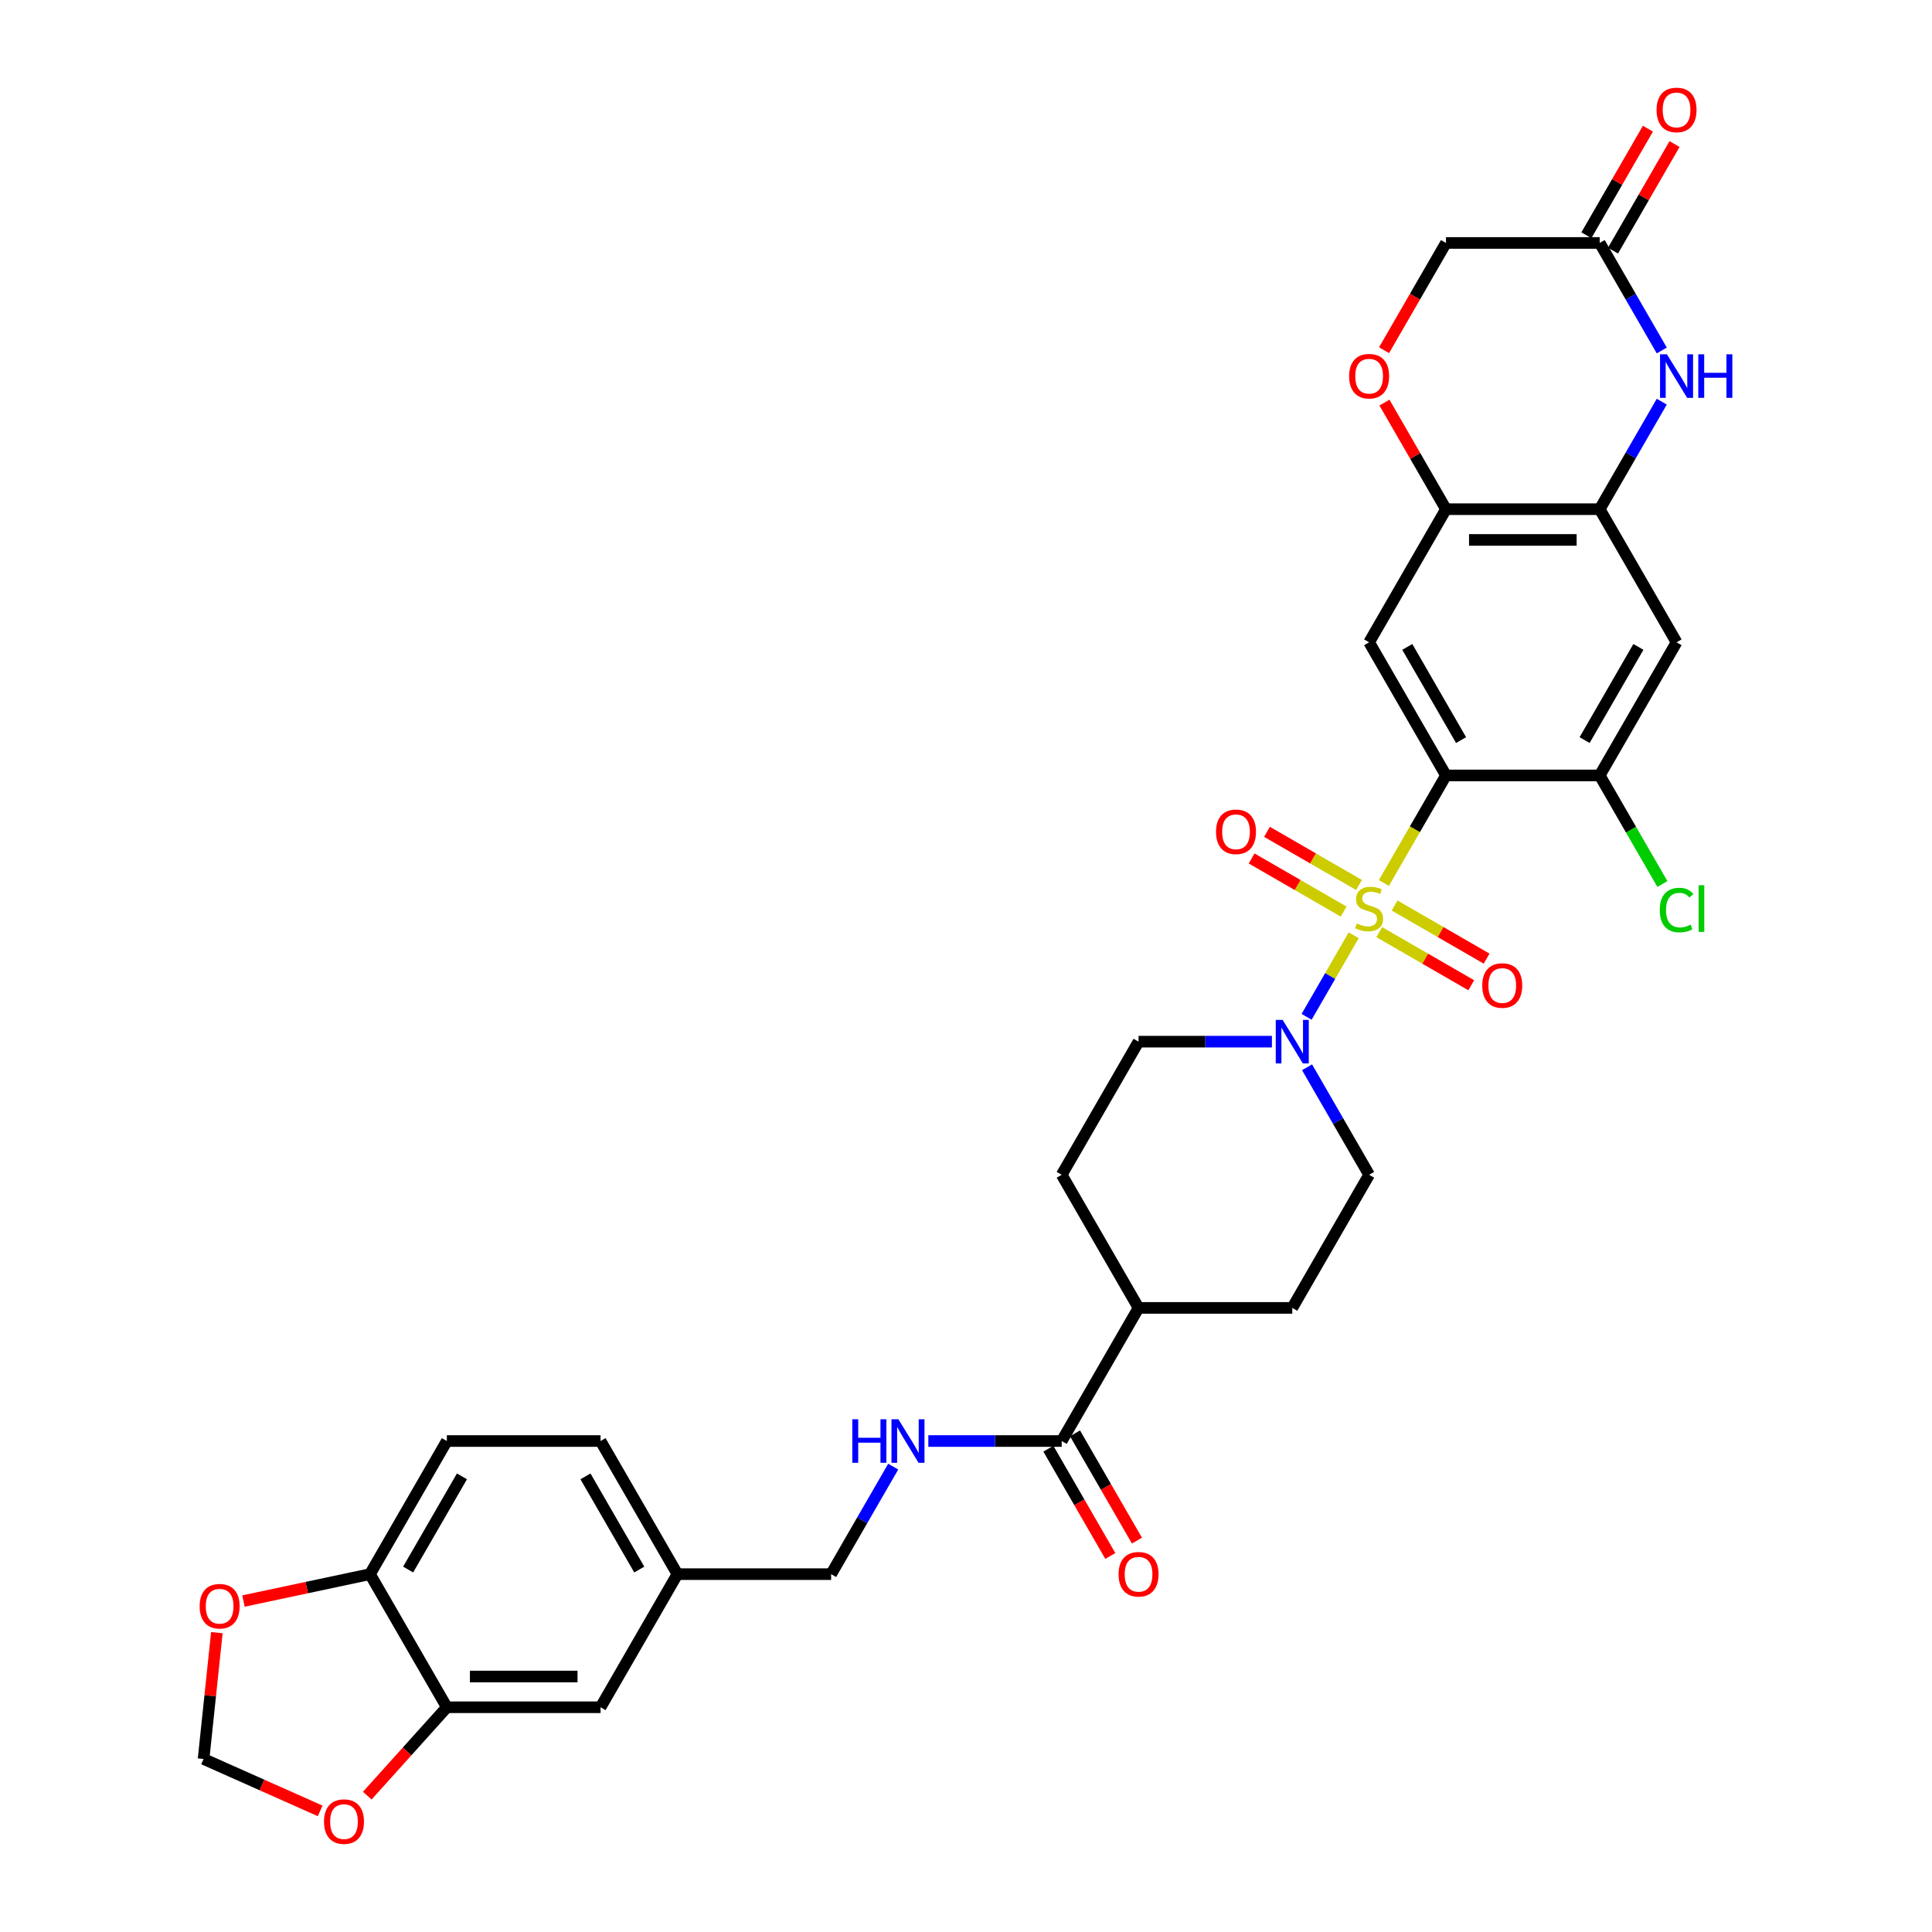 <?xml version='1.0' encoding='iso-8859-1'?>
<svg version='1.1' baseProfile='full'
              xmlns='http://www.w3.org/2000/svg'
                      xmlns:rdkit='http://www.rdkit.org/xml'
                      xmlns:xlink='http://www.w3.org/1999/xlink'
                  xml:space='preserve'
width='1000px' height='1000px' viewBox='0 0 1000 1000'>
<!-- END OF HEADER -->
<rect style='opacity:1.0;fill:#FFFFFF;stroke:none' width='1000' height='1000' x='0' y='0'> </rect>
<path class='bond-0' d='M 716.291,457.039 L 732.364,429.199' style='fill:none;fill-rule:evenodd;stroke:#CCCC00;stroke-width:6px;stroke-linecap:butt;stroke-linejoin:miter;stroke-opacity:1' />
<path class='bond-0' d='M 732.364,429.199 L 748.437,401.36' style='fill:none;fill-rule:evenodd;stroke:#000000;stroke-width:6px;stroke-linecap:butt;stroke-linejoin:miter;stroke-opacity:1' />
<path class='bond-1' d='M 700.673,484.09 L 688.485,505.199' style='fill:none;fill-rule:evenodd;stroke:#CCCC00;stroke-width:6px;stroke-linecap:butt;stroke-linejoin:miter;stroke-opacity:1' />
<path class='bond-1' d='M 688.485,505.199 L 676.298,526.309' style='fill:none;fill-rule:evenodd;stroke:#0000FF;stroke-width:6px;stroke-linecap:butt;stroke-linejoin:miter;stroke-opacity:1' />
<path class='bond-11' d='M 703.421,458.053 L 679.61,444.305' style='fill:none;fill-rule:evenodd;stroke:#CCCC00;stroke-width:6px;stroke-linecap:butt;stroke-linejoin:miter;stroke-opacity:1' />
<path class='bond-11' d='M 679.61,444.305 L 655.798,430.557' style='fill:none;fill-rule:evenodd;stroke:#FF0000;stroke-width:6px;stroke-linecap:butt;stroke-linejoin:miter;stroke-opacity:1' />
<path class='bond-11' d='M 695.465,471.833 L 671.653,458.085' style='fill:none;fill-rule:evenodd;stroke:#CCCC00;stroke-width:6px;stroke-linecap:butt;stroke-linejoin:miter;stroke-opacity:1' />
<path class='bond-11' d='M 671.653,458.085 L 647.842,444.338' style='fill:none;fill-rule:evenodd;stroke:#FF0000;stroke-width:6px;stroke-linecap:butt;stroke-linejoin:miter;stroke-opacity:1' />
<path class='bond-12' d='M 713.891,482.472 L 737.703,496.219' style='fill:none;fill-rule:evenodd;stroke:#CCCC00;stroke-width:6px;stroke-linecap:butt;stroke-linejoin:miter;stroke-opacity:1' />
<path class='bond-12' d='M 737.703,496.219 L 761.514,509.967' style='fill:none;fill-rule:evenodd;stroke:#FF0000;stroke-width:6px;stroke-linecap:butt;stroke-linejoin:miter;stroke-opacity:1' />
<path class='bond-12' d='M 721.848,468.691 L 745.659,482.439' style='fill:none;fill-rule:evenodd;stroke:#CCCC00;stroke-width:6px;stroke-linecap:butt;stroke-linejoin:miter;stroke-opacity:1' />
<path class='bond-12' d='M 745.659,482.439 L 769.471,496.186' style='fill:none;fill-rule:evenodd;stroke:#FF0000;stroke-width:6px;stroke-linecap:butt;stroke-linejoin:miter;stroke-opacity:1' />
<path class='bond-2' d='M 748.437,401.36 L 708.656,332.457' style='fill:none;fill-rule:evenodd;stroke:#000000;stroke-width:6px;stroke-linecap:butt;stroke-linejoin:miter;stroke-opacity:1' />
<path class='bond-2' d='M 756.25,383.068 L 728.404,334.836' style='fill:none;fill-rule:evenodd;stroke:#000000;stroke-width:6px;stroke-linecap:butt;stroke-linejoin:miter;stroke-opacity:1' />
<path class='bond-5' d='M 748.437,401.36 L 827.999,401.36' style='fill:none;fill-rule:evenodd;stroke:#000000;stroke-width:6px;stroke-linecap:butt;stroke-linejoin:miter;stroke-opacity:1' />
<path class='bond-18' d='M 658.341,539.164 L 623.828,539.164' style='fill:none;fill-rule:evenodd;stroke:#0000FF;stroke-width:6px;stroke-linecap:butt;stroke-linejoin:miter;stroke-opacity:1' />
<path class='bond-18' d='M 623.828,539.164 L 589.314,539.164' style='fill:none;fill-rule:evenodd;stroke:#000000;stroke-width:6px;stroke-linecap:butt;stroke-linejoin:miter;stroke-opacity:1' />
<path class='bond-19' d='M 676.528,552.419 L 692.592,580.243' style='fill:none;fill-rule:evenodd;stroke:#0000FF;stroke-width:6px;stroke-linecap:butt;stroke-linejoin:miter;stroke-opacity:1' />
<path class='bond-19' d='M 692.592,580.243 L 708.656,608.067' style='fill:none;fill-rule:evenodd;stroke:#000000;stroke-width:6px;stroke-linecap:butt;stroke-linejoin:miter;stroke-opacity:1' />
<path class='bond-6' d='M 708.656,332.457 L 748.437,263.555' style='fill:none;fill-rule:evenodd;stroke:#000000;stroke-width:6px;stroke-linecap:butt;stroke-linejoin:miter;stroke-opacity:1' />
<path class='bond-3' d='M 860.127,207.907 L 844.063,235.731' style='fill:none;fill-rule:evenodd;stroke:#0000FF;stroke-width:6px;stroke-linecap:butt;stroke-linejoin:miter;stroke-opacity:1' />
<path class='bond-3' d='M 844.063,235.731 L 827.999,263.555' style='fill:none;fill-rule:evenodd;stroke:#000000;stroke-width:6px;stroke-linecap:butt;stroke-linejoin:miter;stroke-opacity:1' />
<path class='bond-9' d='M 860.127,181.398 L 844.063,153.574' style='fill:none;fill-rule:evenodd;stroke:#0000FF;stroke-width:6px;stroke-linecap:butt;stroke-linejoin:miter;stroke-opacity:1' />
<path class='bond-9' d='M 844.063,153.574 L 827.999,125.75' style='fill:none;fill-rule:evenodd;stroke:#000000;stroke-width:6px;stroke-linecap:butt;stroke-linejoin:miter;stroke-opacity:1' />
<path class='bond-4' d='M 827.999,263.555 L 867.779,332.457' style='fill:none;fill-rule:evenodd;stroke:#000000;stroke-width:6px;stroke-linecap:butt;stroke-linejoin:miter;stroke-opacity:1' />
<path class='bond-34' d='M 827.999,263.555 L 748.437,263.555' style='fill:none;fill-rule:evenodd;stroke:#000000;stroke-width:6px;stroke-linecap:butt;stroke-linejoin:miter;stroke-opacity:1' />
<path class='bond-34' d='M 816.064,279.467 L 760.371,279.467' style='fill:none;fill-rule:evenodd;stroke:#000000;stroke-width:6px;stroke-linecap:butt;stroke-linejoin:miter;stroke-opacity:1' />
<path class='bond-7' d='M 827.999,401.36 L 867.779,332.457' style='fill:none;fill-rule:evenodd;stroke:#000000;stroke-width:6px;stroke-linecap:butt;stroke-linejoin:miter;stroke-opacity:1' />
<path class='bond-7' d='M 820.185,383.068 L 848.032,334.836' style='fill:none;fill-rule:evenodd;stroke:#000000;stroke-width:6px;stroke-linecap:butt;stroke-linejoin:miter;stroke-opacity:1' />
<path class='bond-29' d='M 827.999,401.36 L 844.223,429.462' style='fill:none;fill-rule:evenodd;stroke:#000000;stroke-width:6px;stroke-linecap:butt;stroke-linejoin:miter;stroke-opacity:1' />
<path class='bond-29' d='M 844.223,429.462 L 860.448,457.564' style='fill:none;fill-rule:evenodd;stroke:#00CC00;stroke-width:6px;stroke-linecap:butt;stroke-linejoin:miter;stroke-opacity:1' />
<path class='bond-10' d='M 748.437,263.555 L 732.511,235.97' style='fill:none;fill-rule:evenodd;stroke:#000000;stroke-width:6px;stroke-linecap:butt;stroke-linejoin:miter;stroke-opacity:1' />
<path class='bond-10' d='M 732.511,235.97 L 716.585,208.385' style='fill:none;fill-rule:evenodd;stroke:#FF0000;stroke-width:6px;stroke-linecap:butt;stroke-linejoin:miter;stroke-opacity:1' />
<path class='bond-8' d='M 549.533,745.872 L 589.314,676.969' style='fill:none;fill-rule:evenodd;stroke:#000000;stroke-width:6px;stroke-linecap:butt;stroke-linejoin:miter;stroke-opacity:1' />
<path class='bond-14' d='M 549.533,745.872 L 515.019,745.872' style='fill:none;fill-rule:evenodd;stroke:#000000;stroke-width:6px;stroke-linecap:butt;stroke-linejoin:miter;stroke-opacity:1' />
<path class='bond-14' d='M 515.019,745.872 L 480.505,745.872' style='fill:none;fill-rule:evenodd;stroke:#0000FF;stroke-width:6px;stroke-linecap:butt;stroke-linejoin:miter;stroke-opacity:1' />
<path class='bond-23' d='M 542.643,749.85 L 558.67,777.61' style='fill:none;fill-rule:evenodd;stroke:#000000;stroke-width:6px;stroke-linecap:butt;stroke-linejoin:miter;stroke-opacity:1' />
<path class='bond-23' d='M 558.67,777.61 L 574.697,805.37' style='fill:none;fill-rule:evenodd;stroke:#FF0000;stroke-width:6px;stroke-linecap:butt;stroke-linejoin:miter;stroke-opacity:1' />
<path class='bond-23' d='M 556.423,741.894 L 572.45,769.654' style='fill:none;fill-rule:evenodd;stroke:#000000;stroke-width:6px;stroke-linecap:butt;stroke-linejoin:miter;stroke-opacity:1' />
<path class='bond-23' d='M 572.45,769.654 L 588.478,797.414' style='fill:none;fill-rule:evenodd;stroke:#FF0000;stroke-width:6px;stroke-linecap:butt;stroke-linejoin:miter;stroke-opacity:1' />
<path class='bond-24' d='M 834.889,129.728 L 850.815,102.143' style='fill:none;fill-rule:evenodd;stroke:#000000;stroke-width:6px;stroke-linecap:butt;stroke-linejoin:miter;stroke-opacity:1' />
<path class='bond-24' d='M 850.815,102.143 L 866.741,74.558' style='fill:none;fill-rule:evenodd;stroke:#FF0000;stroke-width:6px;stroke-linecap:butt;stroke-linejoin:miter;stroke-opacity:1' />
<path class='bond-24' d='M 821.108,121.772 L 837.035,94.187' style='fill:none;fill-rule:evenodd;stroke:#000000;stroke-width:6px;stroke-linecap:butt;stroke-linejoin:miter;stroke-opacity:1' />
<path class='bond-24' d='M 837.035,94.187 L 852.961,66.602' style='fill:none;fill-rule:evenodd;stroke:#FF0000;stroke-width:6px;stroke-linecap:butt;stroke-linejoin:miter;stroke-opacity:1' />
<path class='bond-35' d='M 827.999,125.75 L 748.437,125.75' style='fill:none;fill-rule:evenodd;stroke:#000000;stroke-width:6px;stroke-linecap:butt;stroke-linejoin:miter;stroke-opacity:1' />
<path class='bond-25' d='M 716.382,181.27 L 732.41,153.51' style='fill:none;fill-rule:evenodd;stroke:#FF0000;stroke-width:6px;stroke-linecap:butt;stroke-linejoin:miter;stroke-opacity:1' />
<path class='bond-25' d='M 732.41,153.51 L 748.437,125.75' style='fill:none;fill-rule:evenodd;stroke:#000000;stroke-width:6px;stroke-linecap:butt;stroke-linejoin:miter;stroke-opacity:1' />
<path class='bond-13' d='M 231.287,883.676 L 310.848,883.676' style='fill:none;fill-rule:evenodd;stroke:#000000;stroke-width:6px;stroke-linecap:butt;stroke-linejoin:miter;stroke-opacity:1' />
<path class='bond-13' d='M 243.221,867.764 L 298.914,867.764' style='fill:none;fill-rule:evenodd;stroke:#000000;stroke-width:6px;stroke-linecap:butt;stroke-linejoin:miter;stroke-opacity:1' />
<path class='bond-16' d='M 231.287,883.676 L 210.693,906.548' style='fill:none;fill-rule:evenodd;stroke:#000000;stroke-width:6px;stroke-linecap:butt;stroke-linejoin:miter;stroke-opacity:1' />
<path class='bond-16' d='M 210.693,906.548 L 190.099,929.42' style='fill:none;fill-rule:evenodd;stroke:#FF0000;stroke-width:6px;stroke-linecap:butt;stroke-linejoin:miter;stroke-opacity:1' />
<path class='bond-36' d='M 231.287,883.676 L 191.506,814.774' style='fill:none;fill-rule:evenodd;stroke:#000000;stroke-width:6px;stroke-linecap:butt;stroke-linejoin:miter;stroke-opacity:1' />
<path class='bond-31' d='M 462.319,759.127 L 446.255,786.95' style='fill:none;fill-rule:evenodd;stroke:#0000FF;stroke-width:6px;stroke-linecap:butt;stroke-linejoin:miter;stroke-opacity:1' />
<path class='bond-31' d='M 446.255,786.95 L 430.191,814.774' style='fill:none;fill-rule:evenodd;stroke:#000000;stroke-width:6px;stroke-linecap:butt;stroke-linejoin:miter;stroke-opacity:1' />
<path class='bond-15' d='M 191.506,814.774 L 231.287,745.872' style='fill:none;fill-rule:evenodd;stroke:#000000;stroke-width:6px;stroke-linecap:butt;stroke-linejoin:miter;stroke-opacity:1' />
<path class='bond-15' d='M 211.253,812.395 L 239.1,764.163' style='fill:none;fill-rule:evenodd;stroke:#000000;stroke-width:6px;stroke-linecap:butt;stroke-linejoin:miter;stroke-opacity:1' />
<path class='bond-17' d='M 191.506,814.774 L 158.76,821.734' style='fill:none;fill-rule:evenodd;stroke:#000000;stroke-width:6px;stroke-linecap:butt;stroke-linejoin:miter;stroke-opacity:1' />
<path class='bond-17' d='M 158.76,821.734 L 126.015,828.695' style='fill:none;fill-rule:evenodd;stroke:#FF0000;stroke-width:6px;stroke-linecap:butt;stroke-linejoin:miter;stroke-opacity:1' />
<path class='bond-21' d='M 165.717,937.312 L 135.542,923.877' style='fill:none;fill-rule:evenodd;stroke:#FF0000;stroke-width:6px;stroke-linecap:butt;stroke-linejoin:miter;stroke-opacity:1' />
<path class='bond-21' d='M 135.542,923.877 L 105.366,910.442' style='fill:none;fill-rule:evenodd;stroke:#000000;stroke-width:6px;stroke-linecap:butt;stroke-linejoin:miter;stroke-opacity:1' />
<path class='bond-37' d='M 112.239,845.048 L 108.803,877.745' style='fill:none;fill-rule:evenodd;stroke:#FF0000;stroke-width:6px;stroke-linecap:butt;stroke-linejoin:miter;stroke-opacity:1' />
<path class='bond-37' d='M 108.803,877.745 L 105.366,910.442' style='fill:none;fill-rule:evenodd;stroke:#000000;stroke-width:6px;stroke-linecap:butt;stroke-linejoin:miter;stroke-opacity:1' />
<path class='bond-26' d='M 589.314,539.164 L 549.533,608.067' style='fill:none;fill-rule:evenodd;stroke:#000000;stroke-width:6px;stroke-linecap:butt;stroke-linejoin:miter;stroke-opacity:1' />
<path class='bond-27' d='M 708.656,608.067 L 668.875,676.969' style='fill:none;fill-rule:evenodd;stroke:#000000;stroke-width:6px;stroke-linecap:butt;stroke-linejoin:miter;stroke-opacity:1' />
<path class='bond-20' d='M 589.314,676.969 L 668.875,676.969' style='fill:none;fill-rule:evenodd;stroke:#000000;stroke-width:6px;stroke-linecap:butt;stroke-linejoin:miter;stroke-opacity:1' />
<path class='bond-33' d='M 589.314,676.969 L 549.533,608.067' style='fill:none;fill-rule:evenodd;stroke:#000000;stroke-width:6px;stroke-linecap:butt;stroke-linejoin:miter;stroke-opacity:1' />
<path class='bond-22' d='M 310.848,883.676 L 350.629,814.774' style='fill:none;fill-rule:evenodd;stroke:#000000;stroke-width:6px;stroke-linecap:butt;stroke-linejoin:miter;stroke-opacity:1' />
<path class='bond-28' d='M 231.287,745.872 L 310.848,745.872' style='fill:none;fill-rule:evenodd;stroke:#000000;stroke-width:6px;stroke-linecap:butt;stroke-linejoin:miter;stroke-opacity:1' />
<path class='bond-30' d='M 350.629,814.774 L 430.191,814.774' style='fill:none;fill-rule:evenodd;stroke:#000000;stroke-width:6px;stroke-linecap:butt;stroke-linejoin:miter;stroke-opacity:1' />
<path class='bond-32' d='M 350.629,814.774 L 310.848,745.872' style='fill:none;fill-rule:evenodd;stroke:#000000;stroke-width:6px;stroke-linecap:butt;stroke-linejoin:miter;stroke-opacity:1' />
<path class='bond-32' d='M 330.881,812.395 L 303.035,764.163' style='fill:none;fill-rule:evenodd;stroke:#000000;stroke-width:6px;stroke-linecap:butt;stroke-linejoin:miter;stroke-opacity:1' />
<path  class='atom-0' d='M 702.291 477.995
Q 702.546 478.091, 703.596 478.536
Q 704.646 478.982, 705.792 479.268
Q 706.97 479.523, 708.115 479.523
Q 710.247 479.523, 711.489 478.505
Q 712.73 477.454, 712.73 475.64
Q 712.73 474.399, 712.093 473.635
Q 711.489 472.872, 710.534 472.458
Q 709.579 472.044, 707.988 471.567
Q 705.983 470.962, 704.774 470.389
Q 703.596 469.817, 702.737 468.607
Q 701.909 467.398, 701.909 465.361
Q 701.909 462.529, 703.819 460.778
Q 705.76 459.028, 709.579 459.028
Q 712.189 459.028, 715.148 460.269
L 714.416 462.72
Q 711.711 461.606, 709.675 461.606
Q 707.479 461.606, 706.269 462.529
Q 705.06 463.42, 705.092 464.979
Q 705.092 466.189, 705.697 466.92
Q 706.333 467.652, 707.224 468.066
Q 708.147 468.48, 709.675 468.957
Q 711.711 469.594, 712.921 470.23
Q 714.13 470.867, 714.989 472.172
Q 715.88 473.445, 715.88 475.64
Q 715.88 478.759, 713.78 480.446
Q 711.711 482.101, 708.242 482.101
Q 706.238 482.101, 704.71 481.655
Q 703.214 481.242, 701.432 480.51
L 702.291 477.995
' fill='#CCCC00'/>
<path  class='atom-2' d='M 663.895 527.899
L 671.278 539.833
Q 672.01 541.01, 673.188 543.143
Q 674.365 545.275, 674.429 545.402
L 674.429 527.899
L 677.42 527.899
L 677.42 550.43
L 674.333 550.43
L 666.409 537.382
Q 665.486 535.855, 664.5 534.104
Q 663.545 532.354, 663.258 531.813
L 663.258 550.43
L 660.33 550.43
L 660.33 527.899
L 663.895 527.899
' fill='#0000FF'/>
<path  class='atom-4' d='M 862.799 183.387
L 870.182 195.321
Q 870.914 196.498, 872.092 198.631
Q 873.269 200.763, 873.333 200.89
L 873.333 183.387
L 876.324 183.387
L 876.324 205.918
L 873.237 205.918
L 865.313 192.87
Q 864.39 191.343, 863.404 189.592
Q 862.449 187.842, 862.162 187.301
L 862.162 205.918
L 859.235 205.918
L 859.235 183.387
L 862.799 183.387
' fill='#0000FF'/>
<path  class='atom-4' d='M 879.029 183.387
L 882.085 183.387
L 882.085 192.966
L 893.605 192.966
L 893.605 183.387
L 896.66 183.387
L 896.66 205.918
L 893.605 205.918
L 893.605 195.512
L 882.085 195.512
L 882.085 205.918
L 879.029 205.918
L 879.029 183.387
' fill='#0000FF'/>
<path  class='atom-11' d='M 698.313 194.716
Q 698.313 189.306, 700.986 186.283
Q 703.66 183.259, 708.656 183.259
Q 713.653 183.259, 716.326 186.283
Q 718.999 189.306, 718.999 194.716
Q 718.999 200.19, 716.294 203.309
Q 713.589 206.396, 708.656 206.396
Q 703.692 206.396, 700.986 203.309
Q 698.313 200.222, 698.313 194.716
M 708.656 203.85
Q 712.093 203.85, 713.939 201.558
Q 715.817 199.235, 715.817 194.716
Q 715.817 190.293, 713.939 188.065
Q 712.093 185.805, 708.656 185.805
Q 705.219 185.805, 703.341 188.033
Q 701.496 190.261, 701.496 194.716
Q 701.496 199.267, 703.341 201.558
Q 705.219 203.85, 708.656 203.85
' fill='#FF0000'/>
<path  class='atom-12' d='M 629.411 430.545
Q 629.411 425.135, 632.084 422.111
Q 634.757 419.088, 639.754 419.088
Q 644.75 419.088, 647.424 422.111
Q 650.097 425.135, 650.097 430.545
Q 650.097 436.019, 647.392 439.138
Q 644.687 442.225, 639.754 442.225
Q 634.789 442.225, 632.084 439.138
Q 629.411 436.051, 629.411 430.545
M 639.754 439.679
Q 643.191 439.679, 645.037 437.387
Q 646.914 435.064, 646.914 430.545
Q 646.914 426.121, 645.037 423.894
Q 643.191 421.634, 639.754 421.634
Q 636.317 421.634, 634.439 423.862
Q 632.593 426.089, 632.593 430.545
Q 632.593 435.096, 634.439 437.387
Q 636.317 439.679, 639.754 439.679
' fill='#FF0000'/>
<path  class='atom-13' d='M 767.216 510.107
Q 767.216 504.696, 769.889 501.673
Q 772.562 498.65, 777.559 498.65
Q 782.555 498.65, 785.228 501.673
Q 787.902 504.696, 787.902 510.107
Q 787.902 515.58, 785.197 518.699
Q 782.491 521.786, 777.559 521.786
Q 772.594 521.786, 769.889 518.699
Q 767.216 515.612, 767.216 510.107
M 777.559 519.24
Q 780.996 519.24, 782.841 516.949
Q 784.719 514.626, 784.719 510.107
Q 784.719 505.683, 782.841 503.455
Q 780.996 501.196, 777.559 501.196
Q 774.122 501.196, 772.244 503.423
Q 770.398 505.651, 770.398 510.107
Q 770.398 514.657, 772.244 516.949
Q 774.122 519.24, 777.559 519.24
' fill='#FF0000'/>
<path  class='atom-15' d='M 441.154 734.606
L 444.209 734.606
L 444.209 744.185
L 455.73 744.185
L 455.73 734.606
L 458.785 734.606
L 458.785 757.138
L 455.73 757.138
L 455.73 746.731
L 444.209 746.731
L 444.209 757.138
L 441.154 757.138
L 441.154 734.606
' fill='#0000FF'/>
<path  class='atom-15' d='M 464.991 734.606
L 472.374 746.54
Q 473.106 747.717, 474.284 749.85
Q 475.461 751.982, 475.525 752.109
L 475.525 734.606
L 478.516 734.606
L 478.516 757.138
L 475.429 757.138
L 467.505 744.089
Q 466.582 742.562, 465.595 740.811
Q 464.641 739.061, 464.354 738.52
L 464.354 757.138
L 461.426 757.138
L 461.426 734.606
L 464.991 734.606
' fill='#0000FF'/>
<path  class='atom-17' d='M 167.706 942.866
Q 167.706 937.456, 170.38 934.432
Q 173.053 931.409, 178.049 931.409
Q 183.046 931.409, 185.719 934.432
Q 188.392 937.456, 188.392 942.866
Q 188.392 948.34, 185.687 951.458
Q 182.982 954.545, 178.049 954.545
Q 173.085 954.545, 170.38 951.458
Q 167.706 948.371, 167.706 942.866
M 178.049 951.999
Q 181.486 951.999, 183.332 949.708
Q 185.21 947.385, 185.21 942.866
Q 185.21 938.442, 183.332 936.214
Q 181.486 933.955, 178.049 933.955
Q 174.612 933.955, 172.735 936.183
Q 170.889 938.41, 170.889 942.866
Q 170.889 947.417, 172.735 949.708
Q 174.612 951.999, 178.049 951.999
' fill='#FF0000'/>
<path  class='atom-18' d='M 103.34 831.379
Q 103.34 825.969, 106.013 822.946
Q 108.686 819.923, 113.683 819.923
Q 118.679 819.923, 121.352 822.946
Q 124.026 825.969, 124.026 831.379
Q 124.026 836.853, 121.321 839.972
Q 118.616 843.059, 113.683 843.059
Q 108.718 843.059, 106.013 839.972
Q 103.34 836.885, 103.34 831.379
M 113.683 840.513
Q 117.12 840.513, 118.966 838.222
Q 120.843 835.899, 120.843 831.379
Q 120.843 826.956, 118.966 824.728
Q 117.12 822.469, 113.683 822.469
Q 110.246 822.469, 108.368 824.696
Q 106.522 826.924, 106.522 831.379
Q 106.522 835.93, 108.368 838.222
Q 110.246 840.513, 113.683 840.513
' fill='#FF0000'/>
<path  class='atom-24' d='M 578.971 814.838
Q 578.971 809.427, 581.644 806.404
Q 584.317 803.381, 589.314 803.381
Q 594.31 803.381, 596.984 806.404
Q 599.657 809.427, 599.657 814.838
Q 599.657 820.311, 596.952 823.43
Q 594.247 826.517, 589.314 826.517
Q 584.349 826.517, 581.644 823.43
Q 578.971 820.343, 578.971 814.838
M 589.314 823.971
Q 592.751 823.971, 594.597 821.68
Q 596.474 819.357, 596.474 814.838
Q 596.474 810.414, 594.597 808.186
Q 592.751 805.927, 589.314 805.927
Q 585.877 805.927, 583.999 808.154
Q 582.153 810.382, 582.153 814.838
Q 582.153 819.389, 583.999 821.68
Q 585.877 823.971, 589.314 823.971
' fill='#FF0000'/>
<path  class='atom-25' d='M 857.436 56.911
Q 857.436 51.501, 860.11 48.478
Q 862.783 45.455, 867.779 45.455
Q 872.776 45.455, 875.449 48.478
Q 878.122 51.501, 878.122 56.911
Q 878.122 62.385, 875.417 65.504
Q 872.712 68.591, 867.779 68.591
Q 862.815 68.591, 860.11 65.504
Q 857.436 62.417, 857.436 56.911
M 867.779 66.045
Q 871.217 66.045, 873.062 63.754
Q 874.94 61.431, 874.94 56.911
Q 874.94 52.488, 873.062 50.26
Q 871.217 48.001, 867.779 48.001
Q 864.342 48.001, 862.465 50.228
Q 860.619 52.456, 860.619 56.911
Q 860.619 61.462, 862.465 63.754
Q 864.342 66.045, 867.779 66.045
' fill='#FF0000'/>
<path  class='atom-30' d='M 859.091 471.042
Q 859.091 465.441, 861.701 462.513
Q 864.342 459.553, 869.339 459.553
Q 873.985 459.553, 876.468 462.831
L 874.367 464.55
Q 872.553 462.163, 869.339 462.163
Q 865.934 462.163, 864.12 464.454
Q 862.337 466.714, 862.337 471.042
Q 862.337 475.497, 864.183 477.789
Q 866.061 480.08, 869.689 480.08
Q 872.171 480.08, 875.067 478.584
L 875.958 480.971
Q 874.781 481.735, 872.999 482.18
Q 871.217 482.626, 869.243 482.626
Q 864.342 482.626, 861.701 479.634
Q 859.091 476.643, 859.091 471.042
' fill='#00CC00'/>
<path  class='atom-30' d='M 879.204 458.185
L 882.132 458.185
L 882.132 482.34
L 879.204 482.34
L 879.204 458.185
' fill='#00CC00'/>
</svg>
